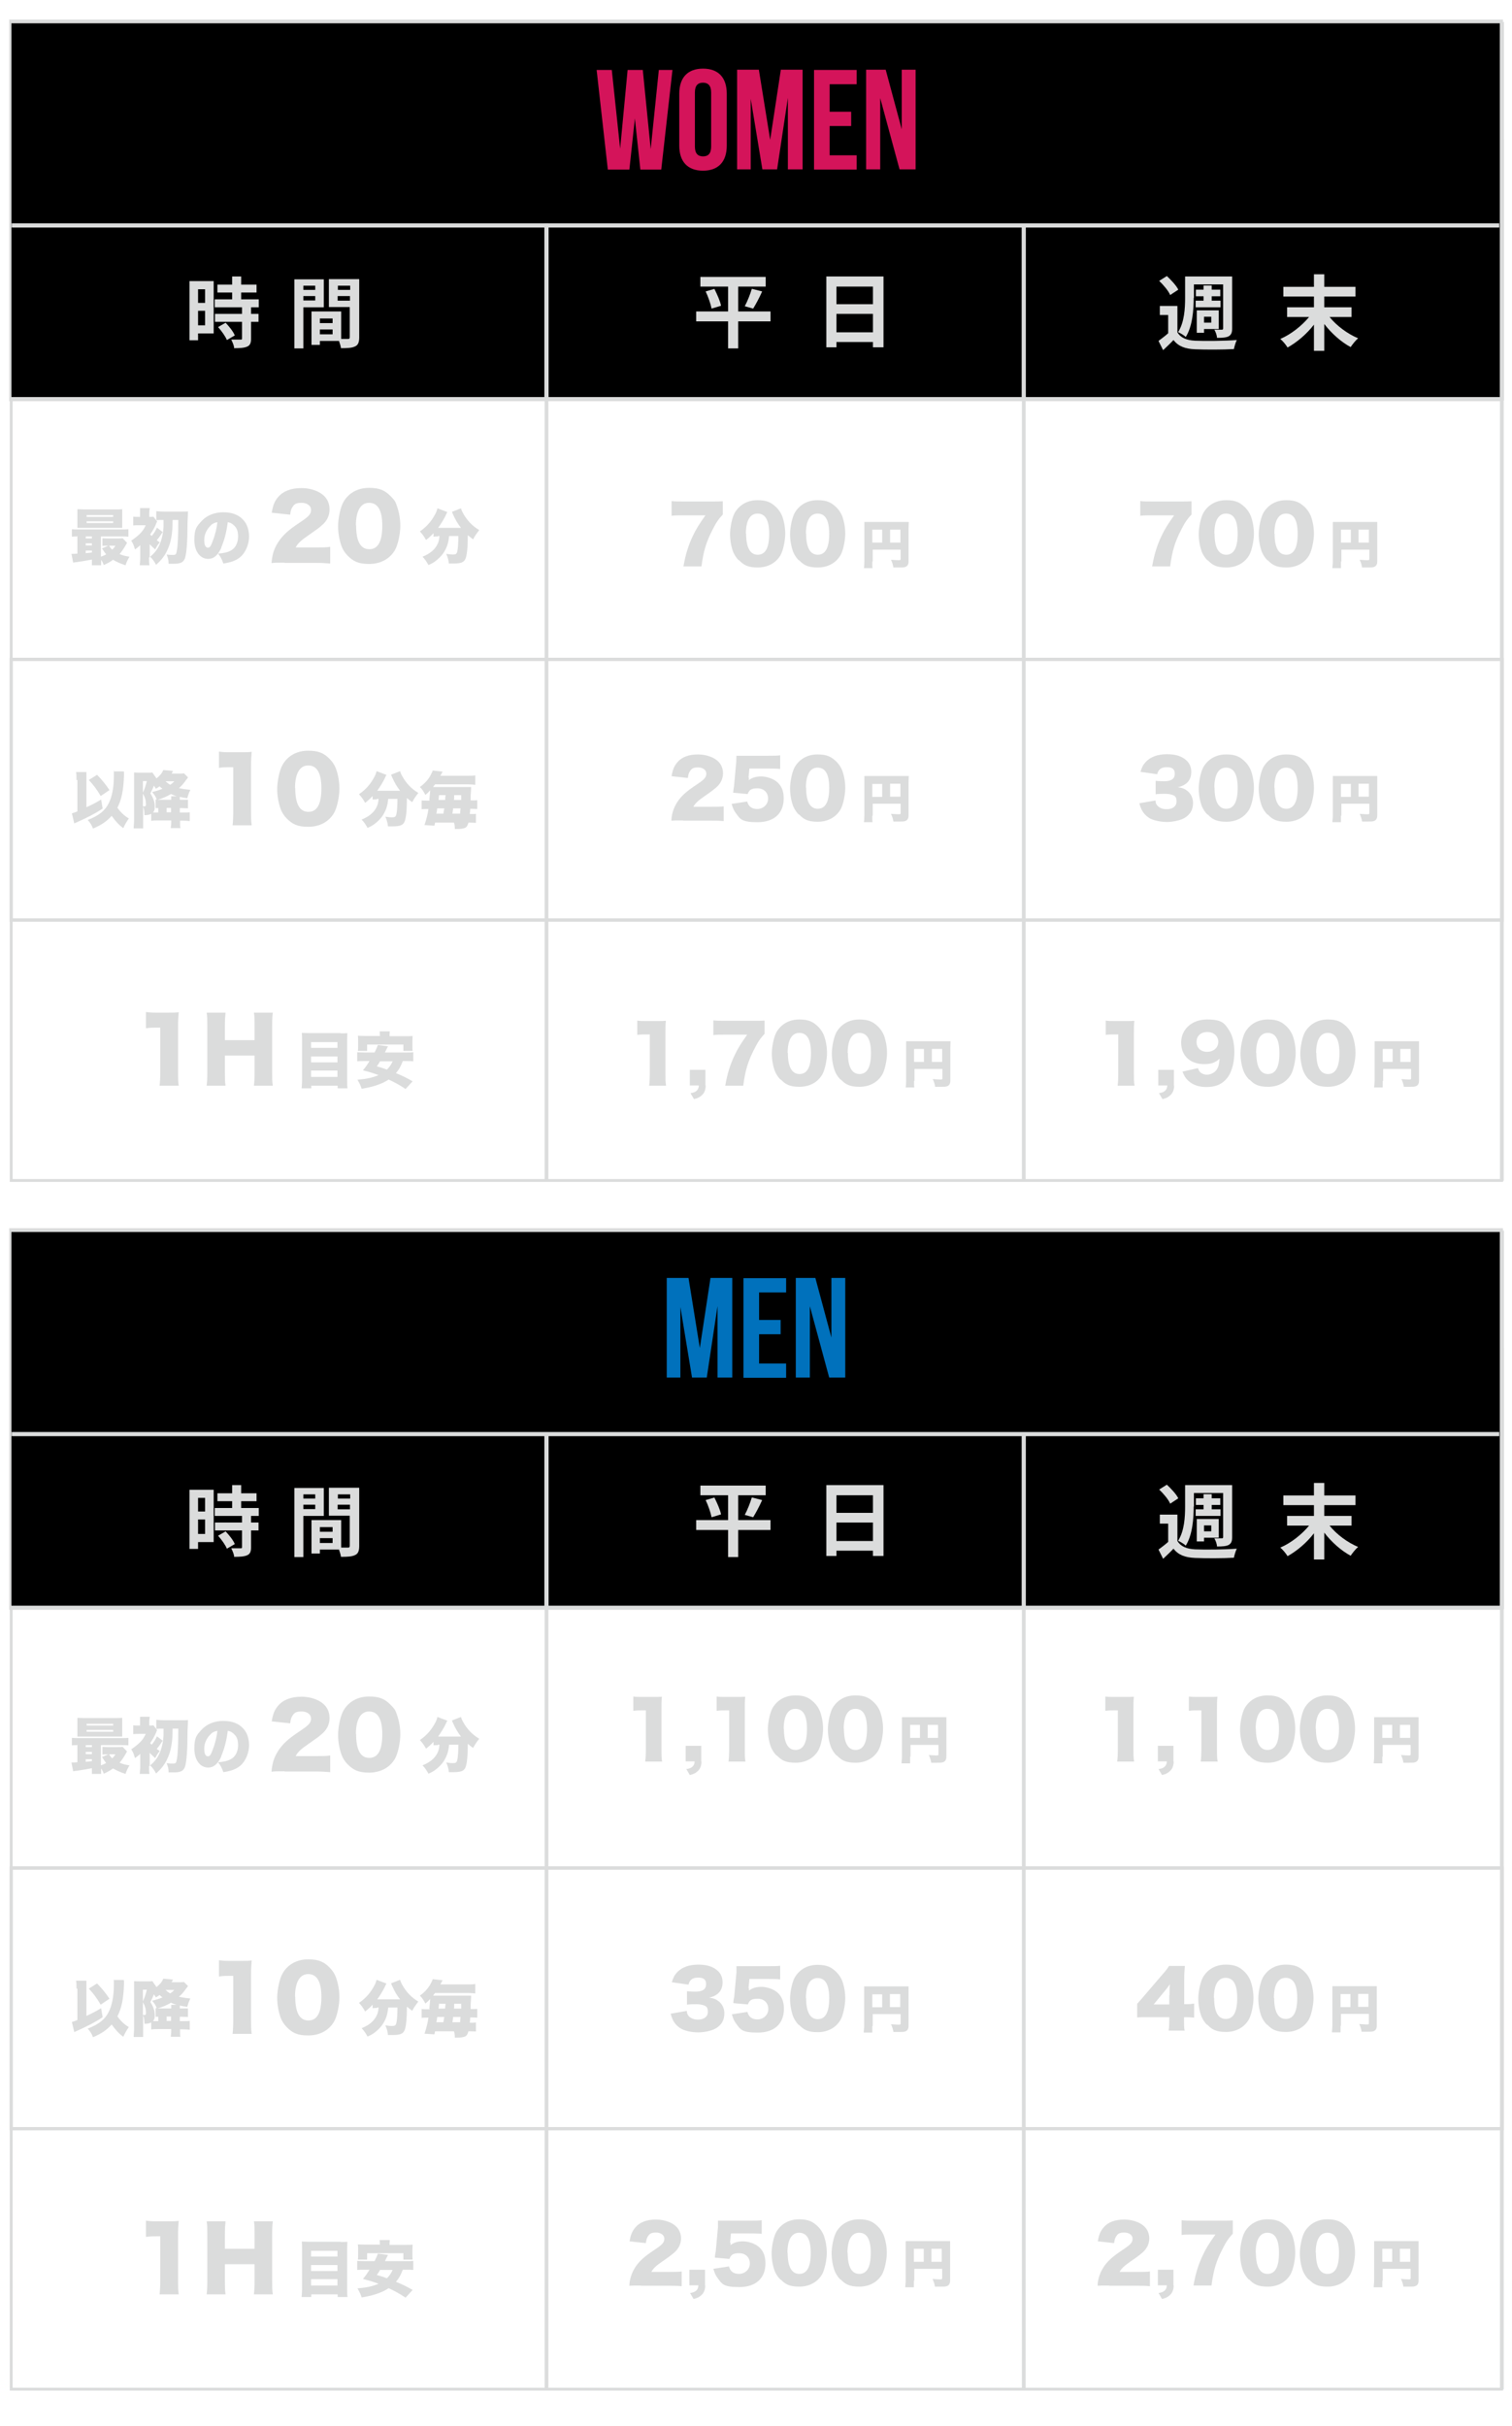 <?xml version="1.0" encoding="UTF-8"?> <svg xmlns="http://www.w3.org/2000/svg" id="_レイヤー_1" version="1.1" viewBox="0 0 687.8 1103"><defs><style> .st0 { fill: #d4145a; } .st1 { fill: #0071bc; } .st2 { fill: #dbdcdc; } .st3 { stroke-width: 1.9px; } .st3, .st4, .st5, .st6 { fill: none; stroke: #dbdcdc; stroke-miterlimit: 10; } .st4 { stroke-width: 1.3px; } .st5 { stroke-width: 1.5px; } .st6 { stroke-width: 1.7px; } </style></defs><g><path class="st2" d="M288,771.3c1.3.2,2.2.2,4.2.2h4.5c2.5,0,3,0,4.4-.1-.2,1.9-.2,3.4-.2,5.7v18.5c0,2.1,0,3.6.3,5.3h-7.7c.2-1.6.3-3.3.3-5.3v-18h-1.4c-1.4,0-2.8,0-4.3.2v-6.5h0Z"></path><path class="st2" d="M319.1,800.9c0,1.8-.6,3.4-1.8,4.4-1,.9-1.8,1.3-3.5,1.7l-1.6-2.7c1.4-.2,2.1-.5,2.8-1.1.6-.6.9-1.1,1-2.4h-4.1v-7.1h7.1v7.1h0Z"></path><path class="st2" d="M325.9,771.3c1.3.2,2.2.2,4.2.2h4.5c2.5,0,3,0,4.4-.1-.2,1.9-.2,3.4-.2,5.7v18.5c0,2.1,0,3.6.3,5.3h-7.7c.2-1.6.3-3.3.3-5.3v-18h-1.4c-1.4,0-2.8,0-4.3.2v-6.5h0Z"></path><path class="st2" d="M353.3,798.2c-1.2-1.2-2-2.5-2.6-3.9-.9-2.5-1.4-5.2-1.4-8.1s.9-7.6,2.2-9.8c2.2-3.6,5.8-5.6,10.3-5.6s6.4,1.2,8.6,3.3c1.2,1.2,2,2.5,2.6,3.9.9,2.5,1.4,5.2,1.4,8.1s-.9,7.6-2.2,9.8c-2.1,3.5-5.8,5.5-10.3,5.5s-6.4-1.1-8.5-3.3h0ZM356.6,786c0,6.3,1.8,9.6,5.3,9.6s5.2-3.2,5.2-9.5-1.8-9.2-5.3-9.2-5.3,3.4-5.3,9.1h0Z"></path><path class="st2" d="M380.6,798.2c-1.2-1.2-2-2.5-2.6-3.9-.9-2.5-1.4-5.2-1.4-8.1s.9-7.6,2.2-9.8c2.2-3.6,5.8-5.6,10.3-5.6s6.4,1.2,8.6,3.3c1.2,1.2,2,2.5,2.6,3.9.9,2.5,1.4,5.2,1.4,8.1s-.9,7.6-2.2,9.8c-2.1,3.5-5.8,5.5-10.3,5.5s-6.4-1.1-8.5-3.3h0ZM383.9,786c0,6.3,1.8,9.6,5.3,9.6s5.2-3.2,5.2-9.5-1.8-9.2-5.3-9.2-5.3,3.4-5.3,9.1h0Z"></path><path class="st2" d="M414,798.8c0,1.5,0,2.3,0,2.9h-3.9c0-.9.2-1.8.2-3.1v-17.9h20.2c0,.7,0,1.4,0,2.9v15.1c0,1.4-.6,2.2-1.6,2.5-.5.2-1.4.2-2.6.2h-2.7c-.2-1.3-.5-2.2-1.1-3.5,1.5.1,2.6.2,3.3.2s1.1,0,1.1-.5v-4.3h-12.7v5.4h-.2ZM418.5,784.2h-4.5v5.9h4.5v-5.9ZM426.7,790.1v-5.9h-4.7v5.9h4.7Z"></path></g><g><path class="st2" d="M312.4,914.4c.2,1.2.4,1.7,1,2.3,1,1,2.4,1.5,4.1,1.5,2.8,0,4.5-1.4,4.5-3.5s-.7-2.6-1.9-3c-.8-.3-1.9-.5-3.3-.5s-3,0-4.3.2v-6.1c1.2.1,2.4.2,3.7.2,3.4,0,5-1.1,5-3.4s-1.3-3-3.7-3-3.8,1-4.3,3.2l-7.6-1.1c.7-2.2,1.2-3.2,2.4-4.5,2.2-2.3,5.4-3.5,9.7-3.5s7,1.1,9,3c1.3,1.3,2,3,2,5,0,3.7-2,6.1-6.1,7,2.2.3,3.3.8,4.6,1.9,1.5,1.3,2.3,3.2,2.3,5.2s-.5,3.5-1.4,4.7c-.8,1.1-2,2-3.3,2.6-1.8.8-4.7,1.4-7.3,1.4s-6.4-.7-8.2-2c-1.6-1.1-2.9-2.6-3.6-4.6-.2-.5-.4-1-.6-1.9l7.5-1.3-.2.2Z"></path><path class="st2" d="M340.7,903.9c0,.2,0,.5,0,1.1,1.6-1.2,3.4-1.7,5.7-1.7s5.7,1,7.6,2.9c1.8,1.8,2.6,4.1,2.6,7.1,0,6.8-4.4,10.8-11.9,10.8s-7.9-1.5-10-4.3c-.8-1.1-1.2-2.1-1.8-4l7.1-1.1c.6,2.3,2.1,3.4,4.6,3.4s4.9-1.9,4.9-4.7-1.9-4.7-4.9-4.7-3.7.9-4.4,2.6l-6.6-.6c0-1.1.2-1.9.4-2.9l1-11c0-.7,0-1.6,0-2.9h14.1c3.1,0,4.4,0,5.8-.2v6.2c-1.9-.2-3.5-.2-5.8-.2h-8.2l-.4,4.2h.2Z"></path><path class="st2" d="M363.4,920.7c-1.2-1.2-2-2.5-2.6-3.9-.9-2.5-1.4-5.2-1.4-8.1s.9-7.6,2.2-9.8c2.2-3.6,5.8-5.6,10.3-5.6s6.4,1.2,8.6,3.3c1.2,1.2,2,2.5,2.6,3.9.9,2.5,1.4,5.2,1.4,8.1s-.9,7.6-2.2,9.8c-2.1,3.5-5.8,5.5-10.3,5.5s-6.4-1.1-8.5-3.3h0ZM366.7,908.4c0,6.3,1.8,9.6,5.3,9.6s5.2-3.2,5.2-9.5-1.8-9.2-5.3-9.2-5.3,3.4-5.3,9.1h0Z"></path><path class="st2" d="M396.8,921.2c0,1.5,0,2.3,0,2.9h-3.9c0-.9.2-1.8.2-3.1v-17.9h20.2c0,.7,0,1.4,0,2.9v15.1c0,1.4-.6,2.2-1.6,2.5-.5.2-1.4.2-2.6.2h-2.7c-.2-1.3-.5-2.2-1.1-3.5,1.5.1,2.6.2,3.3.2s1.1,0,1.1-.5v-4.3h-12.7v5.4h-.2ZM401.3,906.7h-4.5v5.9h4.5v-5.9ZM409.5,912.5v-5.9h-4.7v5.9h4.7Z"></path></g><g><path class="st2" d="M291.6,1039.1c-3.2,0-4,0-5.3.1,0-1.7.3-2.8.7-4.2.9-2.9,2.6-5.6,5.1-7.9,1.3-1.2,2.7-2.3,6.3-4.7,3-2,3.8-3,3.8-4.6s-1.5-2.8-3.8-2.8-2.9.6-3.7,1.8c-.5.8-.7,1.5-.9,3l-7.4-.8c.5-3.1,1.2-4.6,2.6-6.3,2-2.4,5.2-3.6,9.4-3.6s8.4,1.6,10.2,4.4c.8,1.2,1.2,2.6,1.2,4.1,0,2.6-1.1,4.8-3.2,6.6-1.2,1-1.5,1.3-5.1,3.8-3.1,2.1-4.4,3.4-5.2,4.9h8.2c2.6,0,4.3,0,5.6-.2v6.7c-2-.2-3.5-.2-6-.2h-12.5Z"></path><path class="st2" d="M320.8,1039.1c0,1.8-.6,3.4-1.8,4.4-1,.9-1.8,1.3-3.5,1.7l-1.6-2.7c1.4-.2,2.1-.5,2.8-1.1.6-.6.9-1.1,1-2.4h-4.1v-7.1h7.1v7.1h0Z"></path><path class="st2" d="M332.3,1019.6c0,.2,0,.5,0,1.1,1.6-1.2,3.4-1.7,5.7-1.7s5.7,1,7.6,2.9c1.8,1.8,2.6,4.1,2.6,7.1,0,6.8-4.4,10.8-11.9,10.8s-7.9-1.5-10-4.3c-.8-1.1-1.2-2.1-1.8-4l7.1-1.1c.6,2.3,2.1,3.4,4.6,3.4s4.9-1.9,4.9-4.7-1.9-4.7-4.9-4.7-3.7.9-4.4,2.6l-6.6-.6c0-1.1.2-1.9.4-2.9l1-11c0-.7,0-1.6,0-2.9h14.1c3.1,0,4.4,0,5.8-.2v6.2c-1.9-.2-3.5-.2-5.8-.2h-8.2l-.4,4.2h.2Z"></path><path class="st2" d="M355,1036.4c-1.2-1.2-2-2.5-2.6-3.9-.9-2.5-1.4-5.2-1.4-8.1s.9-7.6,2.2-9.8c2.2-3.6,5.8-5.6,10.3-5.6s6.4,1.2,8.6,3.3c1.2,1.2,2,2.5,2.6,3.9.9,2.5,1.4,5.2,1.4,8.1s-.9,7.6-2.2,9.8c-2.1,3.5-5.8,5.5-10.3,5.5s-6.4-1.1-8.5-3.3h0ZM358.3,1024.2c0,6.3,1.8,9.6,5.3,9.6s5.2-3.2,5.2-9.5-1.8-9.2-5.3-9.2-5.3,3.4-5.3,9.1h0Z"></path><path class="st2" d="M382.3,1036.4c-1.2-1.2-2-2.5-2.6-3.9-.9-2.5-1.4-5.2-1.4-8.1s.9-7.6,2.2-9.8c2.2-3.6,5.8-5.6,10.3-5.6s6.4,1.2,8.6,3.3c1.2,1.2,2,2.5,2.6,3.9.9,2.5,1.4,5.2,1.4,8.1s-.9,7.6-2.2,9.8c-2.1,3.5-5.8,5.5-10.3,5.5s-6.4-1.1-8.5-3.3h0ZM385.6,1024.2c0,6.3,1.8,9.6,5.3,9.6s5.2-3.2,5.2-9.5-1.8-9.2-5.3-9.2-5.3,3.4-5.3,9.1h0Z"></path><path class="st2" d="M415.7,1037c0,1.5,0,2.3,0,2.9h-3.9c0-.9.2-1.8.2-3.1v-17.9h20.2c0,.7,0,1.4,0,2.9v15.1c0,1.4-.6,2.2-1.6,2.5-.5.2-1.4.2-2.6.2h-2.7c-.2-1.3-.5-2.2-1.1-3.5,1.5.1,2.6.2,3.3.2s1.1,0,1.1-.5v-4.3h-12.7v5.4h-.2ZM420.2,1022.4h-4.5v5.9h4.5v-5.9ZM428.4,1028.3v-5.9h-4.7v5.9h4.7Z"></path></g><g><path class="st2" d="M502.7,771.3c1.3.2,2.2.2,4.2.2h4.5c2.5,0,3,0,4.4-.1-.2,1.9-.2,3.4-.2,5.7v18.5c0,2.1,0,3.6.3,5.3h-7.7c.2-1.6.3-3.3.3-5.3v-18h-1.4c-1.4,0-2.8,0-4.3.2v-6.5h0Z"></path><path class="st2" d="M533.9,800.9c0,1.8-.6,3.4-1.8,4.4-1,.9-1.8,1.3-3.5,1.7l-1.6-2.7c1.4-.2,2.1-.5,2.8-1.1.6-.6.9-1.1,1-2.4h-4.1v-7.1h7.1v7.1h0Z"></path><path class="st2" d="M540.7,771.3c1.3.2,2.2.2,4.2.2h4.5c2.5,0,3,0,4.4-.1-.2,1.9-.2,3.4-.2,5.7v18.5c0,2.1,0,3.6.3,5.3h-7.7c.2-1.6.3-3.3.3-5.3v-18h-1.4c-1.4,0-2.8,0-4.3.2v-6.5h0Z"></path><path class="st2" d="M568.1,798.2c-1.2-1.2-2-2.5-2.6-3.9-.9-2.5-1.4-5.2-1.4-8.1s.9-7.6,2.2-9.8c2.2-3.6,5.8-5.6,10.3-5.6s6.4,1.2,8.6,3.3c1.2,1.2,2,2.5,2.6,3.9.9,2.5,1.4,5.2,1.4,8.1s-.9,7.6-2.2,9.8c-2.1,3.5-5.8,5.5-10.3,5.5s-6.4-1.1-8.5-3.3h0ZM571.3,786c0,6.3,1.8,9.6,5.3,9.6s5.2-3.2,5.2-9.5-1.8-9.2-5.3-9.2-5.3,3.4-5.3,9.1h0Z"></path><path class="st2" d="M595.3,798.2c-1.2-1.2-2-2.5-2.6-3.9-.9-2.5-1.4-5.2-1.4-8.1s.9-7.6,2.2-9.8c2.2-3.6,5.8-5.6,10.3-5.6s6.4,1.2,8.6,3.3c1.2,1.2,2,2.5,2.6,3.9.9,2.5,1.4,5.2,1.4,8.1s-.9,7.6-2.2,9.8c-2.1,3.5-5.8,5.5-10.3,5.5s-6.4-1.1-8.5-3.3h0ZM598.6,786c0,6.3,1.8,9.6,5.3,9.6s5.2-3.2,5.2-9.5-1.8-9.2-5.3-9.2-5.3,3.4-5.3,9.1h.1Z"></path><path class="st2" d="M628.8,798.8c0,1.5,0,2.3,0,2.9h-3.9c0-.9.2-1.8.2-3.1v-17.9h20.2c0,.7,0,1.4,0,2.9v15.1c0,1.4-.6,2.2-1.6,2.5-.5.2-1.4.2-2.6.2h-2.7c-.2-1.3-.5-2.2-1.1-3.5,1.5.1,2.6.2,3.3.2s1.1,0,1.1-.5v-4.3h-12.7v5.4h-.2ZM633.3,784.2h-4.5v5.9h4.5v-5.9ZM641.5,790.1v-5.9h-4.7v5.9h4.7Z"></path></g><g><path class="st2" d="M517.4,910.9c1.1-1.2,2.2-2.5,3.4-3.9l7.7-9c1.7-1.9,2.4-2.8,3.3-4.2h7.2c-.2,2.1-.3,3.5-.3,5.9v11.5h1c1.1,0,2.3-.1,3.5-.3v6.4c-1.1-.1-2.4-.2-3.5-.2h-1.1v1.8c0,2,0,3,.3,4.3h-7.3c.2-1.2.3-2.7.3-4.4v-1.7h-10c-2.3,0-3.3,0-4.6.1v-6.3h0ZM532,907.2c0-1.6,0-3.5.2-5.1-.7,1-1.2,1.7-2.2,2.9l-5.2,6.3h7.1v-4.1h.1Z"></path><path class="st2" d="M549.1,920.6c-1.2-1.2-2-2.5-2.6-3.9-.9-2.5-1.4-5.2-1.4-8.1s.9-7.6,2.2-9.8c2.2-3.6,5.8-5.6,10.3-5.6s6.4,1.2,8.6,3.3c1.2,1.2,2,2.5,2.6,3.9.9,2.5,1.4,5.2,1.4,8.1s-.9,7.6-2.2,9.8c-2.1,3.5-5.8,5.5-10.3,5.5s-6.4-1.1-8.5-3.3h0ZM552.3,908.3c0,6.3,1.8,9.6,5.3,9.6s5.2-3.2,5.2-9.5-1.8-9.2-5.3-9.2-5.3,3.4-5.3,9.1h0Z"></path><path class="st2" d="M576.4,920.6c-1.2-1.2-2-2.5-2.6-3.9-.9-2.5-1.4-5.2-1.4-8.1s.9-7.6,2.2-9.8c2.2-3.6,5.8-5.6,10.3-5.6s6.4,1.2,8.6,3.3c1.2,1.2,2,2.5,2.6,3.9.9,2.5,1.4,5.2,1.4,8.1s-.9,7.6-2.2,9.8c-2.1,3.5-5.8,5.5-10.3,5.5s-6.4-1.1-8.5-3.3h-.1ZM579.6,908.3c0,6.3,1.8,9.6,5.3,9.6s5.2-3.2,5.2-9.5-1.8-9.2-5.3-9.2-5.3,3.4-5.3,9.1h0Z"></path><path class="st2" d="M609.8,921.1c0,1.5,0,2.3,0,2.9h-3.9c0-.9.2-1.8.2-3.1v-17.9h20.2c0,.7,0,1.4,0,2.9v15.1c0,1.4-.6,2.2-1.6,2.5-.5.2-1.4.2-2.6.2h-2.7c-.2-1.3-.5-2.2-1.1-3.5,1.5.1,2.6.2,3.3.2s1.1,0,1.1-.5v-4.3h-12.7v5.4h-.2ZM614.3,906.6h-4.5v5.9h4.5v-5.9ZM622.5,912.4v-5.9h-4.7v5.9h4.7Z"></path></g><g><path class="st2" d="M504.6,1039.1c-3.2,0-4,0-5.3.1,0-1.7.3-2.8.7-4.2.9-2.9,2.6-5.6,5.1-7.9,1.3-1.2,2.7-2.3,6.3-4.7,3-2,3.8-3,3.8-4.6s-1.5-2.8-3.8-2.8-2.9.6-3.7,1.8c-.5.8-.7,1.5-.9,3l-7.4-.8c.5-3.1,1.2-4.6,2.6-6.3,2-2.4,5.2-3.6,9.4-3.6s8.4,1.6,10.2,4.4c.8,1.2,1.2,2.6,1.2,4.1,0,2.6-1.1,4.8-3.2,6.6-1.2,1-1.5,1.3-5.1,3.8-3.1,2.1-4.4,3.4-5.2,4.9h8.2c2.6,0,4.3,0,5.6-.2v6.7c-2-.2-3.5-.2-6-.2h-12.5Z"></path><path class="st2" d="M533.9,1039.1c0,1.8-.6,3.4-1.8,4.4-1,.9-1.8,1.3-3.5,1.7l-1.6-2.7c1.4-.2,2.1-.5,2.8-1.1.6-.6.9-1.1,1-2.4h-4.1v-7.1h7.1v7.1h0Z"></path><path class="st2" d="M560.9,1015.4c-2.1,2.3-3.1,3.7-4.8,7.1-2.8,5.4-4.1,9.6-5,16.6h-8.2c1-5.6,2.2-9.4,4.2-13.7,1.5-3.2,2.9-5.4,5.8-9.5h-10.1c-2.5,0-3.8,0-5.3.2v-6.7c1.4.2,3.3.2,5.7.2h11.9c3.2,0,4.2,0,5.7-.1v5.9h0Z"></path><path class="st2" d="M568.1,1036.4c-1.2-1.2-2-2.5-2.6-3.9-.9-2.5-1.4-5.2-1.4-8.1s.9-7.6,2.2-9.8c2.2-3.6,5.8-5.6,10.3-5.6s6.4,1.2,8.6,3.3c1.2,1.2,2,2.5,2.6,3.9.9,2.5,1.4,5.2,1.4,8.1s-.9,7.6-2.2,9.8c-2.1,3.5-5.8,5.5-10.3,5.5s-6.4-1.1-8.5-3.3h0ZM571.3,1024.2c0,6.3,1.8,9.6,5.3,9.6s5.2-3.2,5.2-9.5-1.8-9.2-5.3-9.2-5.3,3.4-5.3,9.1h0Z"></path><path class="st2" d="M595.3,1036.4c-1.2-1.2-2-2.5-2.6-3.9-.9-2.5-1.4-5.2-1.4-8.1s.9-7.6,2.2-9.8c2.2-3.6,5.8-5.6,10.3-5.6s6.4,1.2,8.6,3.3c1.2,1.2,2,2.5,2.6,3.9.9,2.5,1.4,5.2,1.4,8.1s-.9,7.6-2.2,9.8c-2.1,3.5-5.8,5.5-10.3,5.5s-6.4-1.1-8.5-3.3h0ZM598.6,1024.2c0,6.3,1.8,9.6,5.3,9.6s5.2-3.2,5.2-9.5-1.8-9.2-5.3-9.2-5.3,3.4-5.3,9.1h.1Z"></path><path class="st2" d="M628.8,1037c0,1.5,0,2.3,0,2.9h-3.9c0-.9.2-1.8.2-3.1v-17.9h20.2c0,.7,0,1.4,0,2.9v15.1c0,1.4-.6,2.2-1.6,2.5-.5.2-1.4.2-2.6.2h-2.7c-.2-1.3-.5-2.2-1.1-3.5,1.5.1,2.6.2,3.3.2s1.1,0,1.1-.5v-4.3h-12.7v5.4h-.2ZM633.3,1022.4h-4.5v5.9h4.5v-5.9ZM641.5,1028.3v-5.9h-4.7v5.9h4.7Z"></path></g><g><g><rect x="4.7" y="9.8" width="678.4" height="171.8"></rect><path class="st2" d="M682.6,10.6v170H5.2V10.6h677.3M683.6,8.9H4.2v173.5h679.5V8.9h0Z"></path></g><rect class="st4" x="5.1" y="181.2" width="678" height="118.5"></rect><rect class="st5" x="5.1" y="299.8" width="678.2" height="118.5"></rect><rect class="st4" x="5.1" y="418.2" width="678" height="118.5"></rect><line class="st6" x1="248.6" y1="101.7" x2="248.6" y2="536.9"></line><line class="st6" x1="683.2" y1="63.4" x2="683.2" y2="536.8"></line><line class="st3" x1="683.2" y1="10" x2="683.2" y2="182.1"></line><line class="st6" x1="465.7" y1="180.9" x2="465.7" y2="536.8"></line><line class="st3" x1="465.7" y1="102.6" x2="465.7" y2="182.1"></line><line class="st3" x1="248.6" y1="102.3" x2="248.6" y2="182.2"></line><line class="st3" x1="5.3" y1="102.5" x2="682" y2="102.5"></line><g><path class="st2" d="M97.2,151.6h-7.1v3.1h-3.9v-26.9h11v23.9h0ZM90.1,131.5v6.2h3.2v-6.2h-3.2ZM93.3,147.9v-6.6h-3.2v6.6h3.2ZM114.2,139.7v3h3.4v3.6h-3.4v7.6c0,2-.4,3.1-1.8,3.7s-3.3.7-5.9.7c0-1.2-.8-2.8-1.3-3.9h4.2c.6,0,.7,0,.7-.6v-7.5h-12.3v-3.6h12.3v-3h-12.4v-3.6h7.9v-3.1h-6.7v-3.6h6.7v-3.7h4.1v3.7h7v3.6h-7v3.1h8v3.6h-3.6.1ZM102.6,146.7c1.6,1.7,3.5,4,4.2,5.8l-3.6,2.1c-.6-1.6-2.4-4.1-4-5.9l3.3-1.9h0Z"></path><path class="st2" d="M138,139.6v18.8h-4.1v-31.4h13.4v12.7h-9.3,0ZM138,129.9v1.9h5.4v-1.9h-5.4ZM143.4,136.6v-2h-5.4v2h5.4ZM163.4,153.4c0,2.2-.5,3.5-1.9,4.1-1.4.7-3.4.8-6.4.8-.1-.9-.5-2.2-.9-3.3h-8.7v1.8h-3.8v-15.2h13.5v12.5h3.1c.6,0,.8-.2.8-.8v-13.7h-9.5v-12.7h13.8v26.5h0ZM145.5,144.8v2.1h5.8v-2.1h-5.8ZM151.3,152v-2.2h-5.8v2.2h5.8ZM153.7,129.9v1.9h5.6v-1.9h-5.6ZM159.2,136.7v-2.1h-5.6v2.1h5.6Z"></path></g><g><path class="st2" d="M350.5,146.1h-14.7v12.3h-4.6v-12.3h-14.5v-4.5h14.5v-11.3h-12.6v-4.4h29.7v4.4h-12.5v11.3h14.7v4.5ZM325,131.4c1.2,2.4,2.6,5.5,3,7.6l-4.3,1.3c-.4-2-1.5-5.3-2.7-7.8l4.1-1.2h-.1ZM338.8,139.2c1.2-2.2,2.5-5.5,3.2-7.9l4.7,1.2c-1.3,2.9-2.9,5.9-4.1,7.8l-3.9-1.1h0Z"></path><path class="st2" d="M401.9,125.8v32.1h-4.8v-2.4h-16.6v2.4h-4.6v-32.2h26ZM380.5,130.3v8h16.6v-8h-16.6ZM397.1,151.1v-8.4h-16.6v8.4h16.6Z"></path></g><g><path class="st2" d="M535.6,151.1c1.5,2.5,4.2,3.6,8,3.8,4.6.2,13.7.1,19-.3-.5,1-1.1,3-1.3,4.1-4.7.3-13,.3-17.7.1-4.5-.2-7.5-1.3-9.8-4.2-1.4,1.5-2.9,2.9-4.7,4.6l-2.1-4.2c1.3-1,3-2.2,4.4-3.5v-8.3h-3.8v-4.1h8v11.9h0ZM532.3,134.1c-.8-1.9-3.1-4.6-5-6.4l3.5-2.2c1.9,1.8,4.3,4.3,5.2,6.2l-3.8,2.5h0ZM543,135.4c0,5.3-.5,12.9-3.6,17.8-.7-.7-2.5-1.8-3.5-2.2,2.9-4.5,3.2-10.9,3.2-15.6v-9.7h21.4v23.6c0,1.9-.4,2.9-1.6,3.6-1.2.6-2.9.7-5.3.7,0-1.1-.6-2.7-1.2-3.7h3.4c.5,0,.6-.2.6-.7v-19.9h-13.3v6.1h-.1ZM547.5,136.7v-2h-3.5v-3h3.5v-1.9h3.7v1.9h3.9v3h-3.9v2h4v3h-11.3v-3h3.7-.1ZM547.7,151.3h-3.3v-10.2h10v8.5h-6.7v1.7ZM547.7,144v2.7h3.3v-2.7h-3.3Z"></path><path class="st2" d="M604.8,144.1c3.2,4,8.2,7.7,13,9.7-1.1.9-2.6,2.8-3.4,4-4.3-2.3-8.7-6.2-12-10.5v12.2h-4.7v-11.9c-3.3,4.3-7.7,8-12,10.4-.7-1.2-2.2-3-3.3-3.9,4.9-2.1,9.8-6,13.1-10h-10v-4.4h12.2v-4.9h-13.9v-4.4h13.9v-5.7h4.7v5.7h14.2v4.4h-14.2v4.9h12.4v4.4h-10Z"></path></g><g><path class="st2" d="M328.9,233.8c-2.1,2.3-3.1,3.7-4.8,7.1-2.8,5.4-4.1,9.6-5,16.6h-8.2c1-5.6,2.2-9.4,4.2-13.7,1.5-3.2,2.9-5.4,5.8-9.5h-10.1c-2.5,0-3.8,0-5.3.2v-6.7c1.4.2,3.3.2,5.7.2h11.9c3.2,0,4.2,0,5.7-.1v5.9h0Z"></path><path class="st2" d="M336.1,254.8c-1.2-1.2-2-2.5-2.6-3.9-.9-2.5-1.4-5.2-1.4-8.1s.9-7.6,2.2-9.8c2.2-3.6,5.8-5.6,10.3-5.6s6.4,1.2,8.6,3.3c1.2,1.2,2,2.5,2.6,3.9.9,2.5,1.4,5.2,1.4,8.1s-.9,7.6-2.2,9.8c-2.1,3.5-5.8,5.5-10.3,5.5s-6.4-1.1-8.5-3.3h-.1ZM339.4,242.6c0,6.3,1.8,9.6,5.3,9.6s5.2-3.2,5.2-9.5-1.8-9.2-5.3-9.2-5.3,3.4-5.3,9.1h0Z"></path><path class="st2" d="M363.4,254.8c-1.2-1.2-2-2.5-2.6-3.9-.9-2.5-1.4-5.2-1.4-8.1s.9-7.6,2.2-9.8c2.2-3.6,5.8-5.6,10.3-5.6s6.4,1.2,8.6,3.3c1.2,1.2,2,2.5,2.6,3.9.9,2.5,1.4,5.2,1.4,8.1s-.9,7.6-2.2,9.8c-2.1,3.5-5.8,5.5-10.3,5.5s-6.4-1.1-8.5-3.3h-.1ZM366.7,242.6c0,6.3,1.8,9.6,5.3,9.6s5.2-3.2,5.2-9.5-1.8-9.2-5.3-9.2-5.3,3.4-5.3,9.1h0Z"></path><path class="st2" d="M396.8,255.4c0,1.5,0,2.3.1,2.9h-3.9c.1-.9.2-1.8.2-3.1v-17.9h20.2c0,.7-.1,1.4-.1,2.9v15.1c0,1.4-.6,2.2-1.6,2.5-.5.2-1.4.2-2.6.2h-2.7c-.2-1.3-.5-2.2-1.1-3.5,1.5.1,2.6.2,3.3.2s1.1,0,1.1-.5v-4.3h-12.7v5.4h-.2ZM401.3,240.8h-4.5v5.9h4.5v-5.9ZM409.6,246.7v-5.9h-4.7v5.9h4.7Z"></path></g><g><path class="st2" d="M35.1,243.9c-1.1,0-1.7,0-2.4.1v-3.4c.8.1,1.6.1,3.2.1h19.3c1.6,0,2.3,0,3.2-.1v3.4c-.9-.1-1.6-.1-3.2-.1h-9.3v9.2c1.1-.4,1.6-.6,2.4-1.1-.7-.8-1.1-1.4-1.9-2.7l2.9-1.2h-.5c-1,0-1.6,0-2.2.1v-3.5c.7,0,1.2.1,2.3.1h4.8c.9,0,1.6,0,2.1-.1l2,2.1c-.1.2-.4.6-.7,1.2-.8,1.4-1.7,2.7-2.7,3.9,1.4.6,2.4.9,4.5,1.2-.8,1.4-1.3,2.3-1.8,3.9-2.7-.9-4.1-1.6-5.7-2.5-1.3,1-2.3,1.5-4.2,2.4-.4-1.1-.6-1.5-1.2-2.4,0,1.1,0,1.8,0,2.5h-4.2c0-.6,0-1.2,0-2.6-2.3.4-3,.6-7.3,1.2-.4,0-.7.1-1.2.2l-.8-4h.6c.3,0,.8,0,2.1-.1v-7.9h-.3ZM55.6,237.5c0,1.2,0,1.9,0,2.5h-20.4c0-.7,0-1.4,0-2.6v-3.3c0-1.2,0-1.9,0-2.6.9,0,1.6.1,2.9.1h14.6c1.3,0,2,0,2.9-.1,0,.7,0,1.3,0,2.6v3.3h0ZM39,244.8h2.8v-.9h-2.8v.9ZM39,248h2.8v-1h-2.8v1ZM39,251.5c.5,0,1.5-.2,2.8-.3v-.9h-2.8v1.2ZM39.4,235h12.1v-.8h-12.1v.8ZM39.4,237.8h12.1v-.8h-12.1v.8ZM49.6,248.1c.6.9.8,1.2,1.4,1.8.7-.6,1-1,1.5-1.8h-2.9Z"></path><path class="st2" d="M67.8,253.4c0,1.4,0,2.6.2,3.6h-4.4c0-1,.2-2.3.2-3.6v-5.5c-.9.8-1.4,1.2-2.4,1.9-.5-1.8-.9-2.8-1.7-4,1.5-1,2.5-1.8,3.6-2.8,1.4-1.3,2.1-2.3,3-4.2h-3.2c-.9,0-1.7,0-2.5.1v-4c.7.1,1.5.1,2.5.1h.6v-1.6c0-1.1,0-1.8,0-2.4h4.4c0,.6-.2,1.1-.2,2.3v1.7c1.1,0,1.5,0,1.9-.1l1.7,2.2c-.2.3-.3.5-.6,1.3-.7,1.7-1.5,3-2.6,4.6.3.3.4.4.7.7,1.1-1.3,1.7-2.3,2.4-3.8l2.6,2c-1.2,1.8-1.7,2.6-2.7,3.7.6.4.7.6,1.4,1-.9,1-1.4,1.8-2.1,3.2-.9-.8-1.7-1.5-2.5-2.4v6h-.2ZM78.5,236.5v.7c0,5-.7,9.2-2.1,12.3-1.2,2.8-2.7,4.9-5.4,7.3-.9-1.7-1.5-2.5-2.7-3.7,1.9-1.5,3.2-3.2,4.2-5.3,1.1-2.5,1.7-5.1,1.9-8.4v-3c-1.4,0-2.4,0-3.3.1v-4.1c1,.1,2.2.2,3.5.2h8.3c1.1,0,2.1,0,2.6-.1,0,1,0,1.2-.2,5.3,0,8.1-.4,13.5-1.1,15.8-.4,1.2-1.1,2-2.1,2.3-.7.3-1.6.4-3.2.4h-2.2c0-1.8-.3-2.7-.9-4.2,1.3.2,2.2.2,2.9.2,1.2,0,1.5-.3,1.7-1.7.5-2.4.7-6.8.7-14.2h-2.6Z"></path><path class="st2" d="M100.7,249c-1.6,3.5-3.5,5.1-6,5.1-3.7,0-6.3-3.5-6.3-8.6s1.1-6.2,3.2-8.5c2.4-2.7,6-4.1,10-4.1s7,1.2,9,3.4c1.8,1.9,2.7,4.6,2.7,7.7s-1.4,6.9-3.7,9c-1.9,1.7-4.1,2.6-8,3.2-.7-2-1.2-3-2.4-4.5,2.6-.2,4.3-.6,5.8-1.4,2.1-1.1,3.3-3.5,3.3-6.4s-.8-4.2-2.4-5.5c-.7-.6-1.3-.8-2.3-1-.6,4.8-1.6,8.3-3,11.6h.1ZM95.9,238.9c-1.8,1.6-3,4.1-3,6.6s.7,3.5,1.7,3.5,1.4-1,2.2-3.1c1-2.5,1.8-5.7,2.1-8.5-1.2.2-2.1.6-3,1.4h0Z"></path><path class="st2" d="M129.5,255.8c-3.6,0-4.5,0-6,.2.2-2,.4-3.2.8-4.7,1-3.3,3-6.4,5.8-9,1.5-1.4,3-2.6,7.1-5.3,3.4-2.3,4.3-3.4,4.3-5.2s-1.7-3.2-4.3-3.2-3.3.6-4.2,2c-.6.9-.8,1.7-1,3.4l-8.4-.9c.6-3.5,1.3-5.2,2.9-7.1,2.3-2.7,5.9-4.1,10.6-4.1s9.5,1.8,11.5,5c.9,1.4,1.3,3,1.3,4.7,0,2.9-1.2,5.4-3.7,7.4-1.3,1.2-1.7,1.4-5.8,4.3-3.5,2.4-5,3.8-5.9,5.6h9.3c3,0,4.8,0,6.4-.3v7.6c-2.3-.2-4-.3-6.8-.3h-14,0Z"></path><path class="st2" d="M158.3,252.8c-1.3-1.3-2.3-2.8-2.9-4.4-1-2.8-1.6-5.9-1.6-9.2s1-8.6,2.5-11.1c2.4-4.1,6.6-6.3,11.6-6.3s7.3,1.3,9.7,3.7,2.3,2.8,2.9,4.4c1,2.8,1.6,5.9,1.6,9.2s-1,8.6-2.5,11.1c-2.4,4-6.6,6.2-11.7,6.2s-7.2-1.3-9.7-3.7h0ZM162,238.9c0,7.2,2,10.8,6,10.8s5.9-3.6,5.9-10.7-2.1-10.4-6-10.4-6,3.8-6,10.3h.1Z"></path><path class="st2" d="M199.1,243.9c-.7,0-1.2,0-1.9.1v-1.6c-1.3,1.4-2,2-3.4,3.1-.9-1.6-1.6-2.6-2.8-3.9,3.2-2.2,5.3-4.7,7-7.9.6-1.1.8-1.8,1-2.6l4.5,1.7c-.3.5-.4.7-.7,1.4-.8,1.7-2.2,4-3.5,5.8h10.4c-1.5-1.9-2.6-3.8-3.6-6.1-.2-.4-.4-.8-.5-1.2l4.1-1.6c.2.7.4,1.3,1.1,2.5,1.7,3,4,5.5,7.2,7.4-1.3,1.7-1.7,2.2-2.8,4.2-1.2-.9-1.7-1.3-2.4-1.9,0,5.6-.4,9.3-1.1,10.8-.7,1.6-2.1,2.1-5.5,2.1s-.3,0-2,0c-.2-1.6-.4-2.5-1.2-4.4,1.2.2,2.3.3,2.9.3,1.4,0,1.8-.2,2.1-1.4.3-1.1.5-3.8.5-7h-4.2c-.3,3-.9,4.9-2.2,7.1-1.1,1.8-2.6,3.3-4.4,4.6-.9.6-1.4.9-2.8,1.5-.9-1.6-1.4-2.4-2.7-3.8,3.2-1.3,5.2-2.9,6.5-5.1.8-1.4,1.1-2.5,1.2-4.3h-.7v.2Z"></path></g><g><path class="st2" d="M34.8,354.7c0-1.8,0-2.7-.2-3.7h4.7c0,.8,0,1.6,0,2.9v13.1c2.5-1.1,4.4-2.1,6.7-3.5l.7,4.1c-3.6,2.4-6.6,3.9-12.1,6.4-.2,0-.5.2-.8.4l-1.1-4.6c.8-.2,1.2-.4,2.5-.9v-14.3h-.3ZM56.4,350.9v1.7c-.2,6.6-1.1,11-3,14.6,1.3,1.9,3,3.6,5.2,4.9-1.1,1.6-1.8,2.8-2.5,4.4-2-1.4-3.7-3.3-5.3-5.6-2.2,2.5-4.7,4.2-8.5,5.8-.6-1.6-1.2-2.6-2.4-3.9,5.1-2,7.9-4.2,9.6-7.7,1.5-3,2.3-7.2,2.3-12.3s0-1.3-.2-2.1h4.7v.2ZM44.2,352.3c2.4,2.5,3.6,4,5.6,6.9l-4,2.7c-1.9-3.2-3.2-4.9-5.4-7.3l3.7-2.3h.1Z"></path><path class="st2" d="M85.4,353.6c-.1.2-.3.5-.6.8-1.1,1.6-2.2,2.9-3.4,3.9,1.7.4,3.3.6,5.2.8-.7,1.4-1,2.3-1.4,3.8-1.5-.2-2.1-.3-3.4-.6v1.3h3.7v3.9c-.7,0-1.2-.1-2.7-.1h-1v2h1.8c1.3,0,1.9,0,2.7-.1v4c-.9-.1-1.8-.2-3.2-.2h-1.2v.9c0,1.1,0,1.8.2,2.5h-4.4c0-.8.2-1.4.2-2.6v-.9h-5.7c-1.5,0-2.5,0-3.4.2v-3.2c-.7.4-1.7.6-3.1.6,0-1.9-.2-3-.6-3.8v6.1c0,1.6,0,2.8,0,3.7h-4.3c0-1.2.2-2.4.2-3.8v-18.5c0-1.1,0-1.9,0-3.1.5,0,1.1.1,2.1.1h4.2c1,0,1.5,0,2-.1l1.9,2.7c1.6-1.3,2.5-2.4,3.1-3.8l4.4.4c0,.1-.2.3-.3.5,0,.3-.3.6-.4.7h3.6c1,0,1.5,0,2.1-.1l1.9,1.9h-.2ZM65,360.4c.8-1.7,1.3-3.3,1.8-5.3h-1.8v5.3ZM65,366.6h.7c.6,0,.7-.3.7-1,0-1.6-.4-3.1-1.4-4.8v5.7h0ZM70.6,363.5h.7c-.6-1.6-1-2.1-2.1-3.4,1.7-.4,3.3-.9,4.7-1.5-.4-.3-.9-.7-1.3-1.1-.5.4-.9.6-1.7,1.1-.4-.7-.6-1-.9-1.4-.5,1.3-.7,1.8-1.6,3.5,1.4,2.2,2,4,2,5.9s-.3,2.1-.8,2.8h2.4v-2h-1.2v-3.9h-.2ZM80.8,362.1c-.9-.2-2-.6-3-1.1-2.1,1.2-3.9,2-6.1,2.6h6.2v-1.6h3.1-.2ZM75.3,355.2c.9.8,1,.9,2.1,1.6.8-.5,1.1-.8,1.9-1.6h-4ZM77.8,367.3h-2v2h2v-2Z"></path><path class="st2" d="M99.6,341.7c1.4.2,2.5.3,4.8.3h5.1c2.8,0,3.4,0,5-.2-.2,2.1-.3,3.8-.3,6.4v21c0,2.4,0,4.1.3,6h-8.7c.2-1.8.3-3.7.3-6v-20.4h-1.6c-1.6,0-3.1,0-4.9.3v-7.4h0Z"></path><path class="st2" d="M130.6,372.3c-1.3-1.3-2.3-2.8-2.9-4.4-1-2.8-1.6-5.9-1.6-9.2s1-8.6,2.5-11.1c2.4-4.1,6.6-6.3,11.6-6.3s7.3,1.3,9.7,3.7c1.3,1.3,2.3,2.8,2.9,4.4,1,2.8,1.6,5.9,1.6,9.2s-1,8.6-2.5,11.1c-2.4,4-6.6,6.2-11.7,6.2s-7.2-1.3-9.7-3.7h0ZM134.3,358.3c0,7.2,2,10.8,6,10.8s5.9-3.6,5.9-10.7-2.1-10.4-6-10.4-6,3.8-6,10.3h.1Z"></path><path class="st2" d="M171.4,363.4c-.7,0-1.2,0-1.9.1v-1.6c-1.3,1.4-2,2-3.4,3.1-.9-1.6-1.6-2.6-2.8-3.9,3.2-2.2,5.3-4.7,7-7.9.6-1.1.8-1.8,1-2.6l4.5,1.7c-.3.5-.4.7-.7,1.4-.8,1.7-2.2,4-3.5,5.8h10.4c-1.5-1.9-2.6-3.8-3.6-6.1-.2-.4-.4-.8-.5-1.2l4.1-1.6c.2.7.4,1.3,1.1,2.5,1.7,3,4,5.5,7.2,7.4-1.3,1.7-1.7,2.2-2.8,4.2-1.2-.9-1.7-1.3-2.4-1.9,0,5.6-.4,9.3-1.1,10.8-.7,1.6-2.1,2.1-5.5,2.1s-.3,0-2,0c-.2-1.6-.4-2.5-1.2-4.4,1.2.2,2.3.3,2.9.3,1.4,0,1.8-.2,2.1-1.4.3-1.1.5-3.8.5-7h-4.2c-.3,3-.9,4.9-2.2,7.1-1.1,1.8-2.6,3.3-4.4,4.6-.9.6-1.4.9-2.8,1.5-.9-1.6-1.4-2.4-2.7-3.8,3.2-1.3,5.2-2.9,6.5-5.1.8-1.4,1.1-2.5,1.2-4.3h-.7v.2Z"></path><path class="st2" d="M195.3,363.7c.2-2.1.3-3.2.4-4.4-.8.9-1.2,1.3-2.2,2.1-.9-1.7-1.4-2.5-2.5-3.6,2.1-1.5,3.9-3.4,5-5.6s.7-1.4.8-1.9l4.5.5c-.1.3-.3.7-.6,1.2s-.2.4-.4.7h12.5c1.5,0,2.5,0,3.4-.2v4.3c-1-.1-2.1-.2-3.4-.2h-14.9c-.4.6-.6.7-.9,1.2h17.3c0,.6,0,1.1-.2,3.9v2.2h.3c1.2,0,1.9,0,2.7-.1v4c-.9,0-1.6-.1-2.8-.1h-.4c0,1-.1,1.4-.2,2.4h.3c1.3,0,1.9,0,2.5-.1v4.1c-.7,0-1.3-.1-2.7-.1h-.7c-.5,1.6-.9,2.2-1.9,2.5-.6.2-1.8.4-3.1.4s-.6,0-1.2,0c0-1.2-.1-2-.4-2.9h-8.6l-.3,1.4-4.5-.3c.9-2.7,1.4-4.7,1.8-7.3h-.3c-1.4,0-2.1,0-2.8.1v-4c.8.1,1.7.1,3.3.1h.4l-.2-.3ZM201.7,369.9c.1-.9.3-1.7.4-2.4h-3.2c-.2,1.2-.2,1.5-.4,2.4h3.2ZM202.5,363.7c0-.3,0-1,.2-2.2h-3l-.2,2.2h3.1-.1ZM209.3,369.9c0-.6.1-1,.2-2.4h-3.4c0,.7-.2,1.5-.3,2.4h3.5ZM209.8,363.7v-2.2h-3.2c0,1.1,0,1.9-.1,2.2h3.3Z"></path></g><g><path class="st2" d="M66.4,460.1c1.4.2,2.5.3,4.8.3h5.1c2.8,0,3.4,0,5-.2-.2,2.1-.3,3.8-.3,6.4v21c0,2.4,0,4.1.3,6h-8.7c.2-1.8.3-3.7.3-6v-20.4h-1.6c-1.6,0-3.1,0-4.9.3v-7.4h0Z"></path><path class="st2" d="M124.1,460.4c-.2,1.6-.3,3.1-.3,5.9v21.4c0,2.6,0,4,.3,5.9h-8.6c.2-1.7.3-3.2.3-5.9v-7.8h-13.5v7.8c0,2.6,0,4.1.3,5.9h-8.6c.2-1.6.3-3.1.3-5.9v-21.4c0-2.8,0-4.2-.3-5.9h8.6c-.2,1.9-.3,3.4-.3,5.9v6.6h13.5v-6.6c0-2.8,0-4.4-.3-5.9h8.6Z"></path><path class="st2" d="M154.9,469.8c1.3,0,2.2,0,3.1-.1,0,1.2-.1,2.2-.1,3.1v18.3c0,1.6,0,2.6.2,3.7h-4.5v-1.2h-12v1.2h-4.4c.1-1.1.2-2.2.2-3.4v-18.6c0-1,0-2-.1-3.2.9,0,1.9.1,3.2.1h14.6-.2ZM153.5,476.4v-2.6h-12v2.6h12ZM141.5,483h12v-2.7h-12v2.7ZM141.5,489.6h12v-2.9h-12v2.9Z"></path><path class="st2" d="M183.2,482.5c-1,2.5-1.7,3.8-3.1,5.4,3,1.2,4.6,2,7.6,3.7l-3.2,3.5c-2.9-1.9-4.7-2.9-7.7-4.3-1.4.9-2.7,1.6-4.4,2.2-2.4.9-4.3,1.4-7.9,2-.5-1.6-.9-2.4-1.9-4.1,4.3-.4,6.7-.9,9.6-2.1-2.1-.8-3.6-1.3-7.1-2.2,1.5-1.8,2-2.6,3-4.2h-2.3c-1.6,0-2.4,0-3.3.1v-4.1c.9,0,1.4.1,3.3.1h4.6c.8-1.6,1.2-2.6,1.5-3.4l4.6.6c-.7,1.4-.9,1.7-1.4,2.8h9.6c2,0,2.5,0,3.3-.1v4.1c-.9-.1-1.7-.1-3.3-.1h-1.5ZM172.8,470.8c0-.8,0-1.3-.1-1.9h4.6c0,.5-.1,1.1-.1,1.9v.3h7.1c1.6,0,2.5,0,3.4-.1,0,.7-.1,1.4-.1,2.2v2.5c0,.8,0,1.5.1,2.1h-4.2v-2.9h-16.5v2.9h-4.2c.1-.6.1-1.2.1-2.2v-2.5c0-.7,0-1.4-.1-2.2.9,0,1.7.1,3.4.1h6.7v-.2h0ZM172.9,482.5c-.5.9-.7,1.2-1.5,2.3,2,.6,2.6.7,4.6,1.5,1.2-1.2,1.9-2.2,2.6-3.8h-5.7Z"></path></g><g><path class="st2" d="M310.7,373c-3.2,0-4,0-5.3.1.1-1.7.3-2.8.7-4.2.9-2.9,2.6-5.6,5.1-7.9,1.3-1.2,2.7-2.3,6.3-4.7,3-2,3.8-3,3.8-4.6s-1.5-2.8-3.8-2.8-2.9.6-3.7,1.8c-.5.8-.7,1.5-.9,3l-7.4-.8c.5-3.1,1.2-4.6,2.6-6.3,2-2.4,5.2-3.6,9.4-3.6s8.4,1.6,10.2,4.4c.8,1.2,1.2,2.6,1.2,4.1,0,2.6-1.1,4.8-3.2,6.6-1.2,1-1.5,1.3-5.1,3.8-3.1,2.1-4.4,3.4-5.2,4.9h8.2c2.6,0,4.3,0,5.6-.2v6.7c-2-.2-3.5-.2-6-.2h-12.5Z"></path><path class="st2" d="M340.7,353.6c0,.2,0,.5-.1,1.1,1.6-1.2,3.4-1.7,5.7-1.7s5.7,1,7.6,2.9,2.6,4.1,2.6,7.1c0,6.8-4.4,10.8-11.9,10.8s-7.9-1.5-10-4.3c-.8-1.1-1.2-2.1-1.8-4l7.1-1.1c.6,2.3,2.1,3.4,4.6,3.4s4.9-1.9,4.9-4.7-1.9-4.7-4.9-4.7-3.7.9-4.4,2.6l-6.6-.6c.1-1.1.2-1.9.4-2.9l1-11c0-.7.1-1.6.1-2.9h14.1c3.1,0,4.4,0,5.8-.2v6.2c-1.9-.2-3.5-.2-5.8-.2h-8.2l-.4,4.2h.2Z"></path><path class="st2" d="M363.4,370.4c-1.2-1.2-2-2.5-2.6-3.9-.9-2.5-1.4-5.2-1.4-8.1s.9-7.6,2.2-9.8c2.2-3.6,5.8-5.6,10.3-5.6s6.4,1.2,8.6,3.3c1.2,1.2,2,2.5,2.6,3.9.9,2.5,1.4,5.2,1.4,8.1s-.9,7.6-2.2,9.8c-2.1,3.5-5.8,5.5-10.3,5.5s-6.4-1.1-8.5-3.3h-.1ZM366.7,358.1c0,6.3,1.8,9.6,5.3,9.6s5.2-3.2,5.2-9.5-1.8-9.2-5.3-9.2-5.3,3.4-5.3,9.1h0Z"></path><path class="st2" d="M396.8,370.9c0,1.5,0,2.3.1,2.9h-3.9c.1-.9.2-1.8.2-3.1v-17.9h20.2c0,.7-.1,1.4-.1,2.9v15.1c0,1.4-.6,2.2-1.6,2.5-.5.2-1.4.2-2.6.2h-2.7c-.2-1.3-.5-2.2-1.1-3.5,1.5.1,2.6.2,3.3.2s1.1,0,1.1-.5v-4.3h-12.7v5.4h-.2ZM401.3,356.4h-4.5v5.9h4.5v-5.9ZM409.6,362.2v-5.9h-4.7v5.9h4.7Z"></path></g><g><path class="st2" d="M289.8,464c1.3.2,2.2.2,4.2.2h4.5c2.5,0,3,0,4.4-.1-.2,1.9-.2,3.4-.2,5.7v18.5c0,2.1,0,3.6.3,5.3h-7.7c.2-1.6.3-3.3.3-5.3v-18h-1.4c-1.4,0-2.8,0-4.3.2v-6.5h0Z"></path><path class="st2" d="M321,493.6c0,1.8-.6,3.4-1.8,4.4-1,.9-1.8,1.3-3.5,1.7l-1.6-2.7c1.4-.2,2.1-.5,2.8-1.1.6-.6.9-1.1,1-2.4h-4.1v-7.1h7.1v7.1h.1Z"></path><path class="st2" d="M347.9,469.9c-2.1,2.3-3.1,3.7-4.8,7.1-2.8,5.4-4.1,9.6-5,16.6h-8.2c1-5.6,2.2-9.4,4.2-13.7,1.5-3.2,2.9-5.4,5.8-9.5h-10.1c-2.5,0-3.8,0-5.3.2v-6.7c1.4.2,3.3.2,5.7.2h11.9c3.2,0,4.2,0,5.7-.1v5.9h0Z"></path><path class="st2" d="M355.1,490.9c-1.2-1.2-2-2.5-2.6-3.9-.9-2.5-1.4-5.2-1.4-8.1s.9-7.6,2.2-9.8c2.2-3.6,5.8-5.6,10.3-5.6s6.4,1.2,8.6,3.3c1.2,1.2,2,2.5,2.6,3.9.9,2.5,1.4,5.2,1.4,8.1s-.9,7.6-2.2,9.8c-2.1,3.5-5.8,5.5-10.3,5.5s-6.4-1.1-8.5-3.3h-.1ZM358.4,478.7c0,6.3,1.8,9.6,5.3,9.6s5.2-3.2,5.2-9.5-1.8-9.2-5.3-9.2-5.3,3.4-5.3,9.1h0Z"></path><path class="st2" d="M382.4,490.9c-1.2-1.2-2-2.5-2.6-3.9-.9-2.5-1.4-5.2-1.4-8.1s.9-7.6,2.2-9.8c2.2-3.6,5.8-5.6,10.3-5.6s6.4,1.2,8.6,3.3c1.2,1.2,2,2.5,2.6,3.9.9,2.5,1.4,5.2,1.4,8.1s-.9,7.6-2.2,9.8c-2.1,3.5-5.8,5.5-10.3,5.5s-6.4-1.1-8.5-3.3h-.1ZM385.7,478.7c0,6.3,1.8,9.6,5.3,9.6s5.2-3.2,5.2-9.5-1.8-9.2-5.3-9.2-5.3,3.4-5.3,9.1h0Z"></path><path class="st2" d="M415.8,491.5c0,1.5,0,2.3.1,2.9h-3.9c.1-.9.2-1.8.2-3.1v-17.9h20.2c0,.7-.1,1.4-.1,2.9v15.1c0,1.4-.6,2.2-1.6,2.5-.5.2-1.4.2-2.6.2h-2.7c-.2-1.3-.5-2.2-1.1-3.5,1.5.1,2.6.2,3.3.2s1.1,0,1.1-.5v-4.3h-12.7v5.4h-.2ZM420.3,476.9h-4.5v5.9h4.5v-5.9ZM428.6,482.8v-5.9h-4.7v5.9h4.7Z"></path></g><g><path class="st2" d="M542.1,233.8c-2.1,2.3-3.1,3.7-4.8,7.1-2.8,5.4-4.1,9.6-5,16.6h-8.2c1-5.6,2.2-9.4,4.2-13.7,1.5-3.2,2.9-5.4,5.8-9.5h-10.1c-2.5,0-3.8,0-5.3.2v-6.7c1.4.2,3.3.2,5.7.2h11.9c3.2,0,4.2,0,5.7-.1v5.9h0Z"></path><path class="st2" d="M549.3,254.8c-1.2-1.2-2-2.5-2.6-3.9-.9-2.5-1.4-5.2-1.4-8.1s.9-7.6,2.2-9.8c2.2-3.6,5.8-5.6,10.3-5.6s6.4,1.2,8.6,3.3c1.2,1.2,2,2.5,2.6,3.9.9,2.5,1.4,5.2,1.4,8.1s-.9,7.6-2.2,9.8c-2.1,3.5-5.8,5.5-10.3,5.5s-6.4-1.1-8.5-3.3h0ZM552.5,242.6c0,6.3,1.8,9.6,5.3,9.6s5.2-3.2,5.2-9.5-1.8-9.2-5.3-9.2-5.3,3.4-5.3,9.1h0Z"></path><path class="st2" d="M576.6,254.8c-1.2-1.2-2-2.5-2.6-3.9-.9-2.5-1.4-5.2-1.4-8.1s.9-7.6,2.2-9.8c2.2-3.6,5.8-5.6,10.3-5.6s6.4,1.2,8.6,3.3c1.2,1.2,2,2.5,2.6,3.9.9,2.5,1.4,5.2,1.4,8.1s-.9,7.6-2.2,9.8c-2.1,3.5-5.8,5.5-10.3,5.5s-6.4-1.1-8.5-3.3h0ZM579.8,242.6c0,6.3,1.8,9.6,5.3,9.6s5.2-3.2,5.2-9.5-1.8-9.2-5.3-9.2-5.3,3.4-5.3,9.1h0Z"></path><path class="st2" d="M610,255.4c0,1.5,0,2.3,0,2.9h-3.9c0-.9.2-1.8.2-3.1v-17.9h20.2c0,.7,0,1.4,0,2.9v15.1c0,1.4-.6,2.2-1.6,2.5-.5.2-1.4.2-2.6.2h-2.7c-.2-1.3-.5-2.2-1.1-3.5,1.5.1,2.6.2,3.3.2s1.1,0,1.1-.5v-4.3h-12.7v5.4h-.2ZM614.5,240.8h-4.5v5.9h4.5v-5.9ZM622.7,246.7v-5.9h-4.7v5.9h4.7Z"></path></g><g><path class="st2" d="M525.6,364.1c.2,1.2.4,1.7,1,2.3,1,1,2.4,1.5,4.1,1.5,2.8,0,4.5-1.4,4.5-3.5s-.7-2.6-1.9-3c-.8-.3-1.9-.5-3.3-.5s-3,0-4.3.2v-6.1c1.2.1,2.4.2,3.7.2,3.4,0,5-1.1,5-3.4s-1.3-3-3.7-3-3.8,1-4.3,3.2l-7.6-1.1c.7-2.2,1.2-3.2,2.4-4.5,2.2-2.3,5.4-3.5,9.7-3.5s7,1.1,9,3c1.3,1.3,2,3,2,5,0,3.7-2,6.1-6.1,7,2.2.3,3.3.8,4.6,1.9,1.5,1.3,2.3,3.2,2.3,5.2s-.5,3.5-1.4,4.7c-.8,1.1-2,2-3.3,2.6-1.8.8-4.7,1.4-7.3,1.4s-6.4-.7-8.2-2c-1.6-1.1-2.9-2.6-3.6-4.6-.2-.5-.4-1-.6-1.9l7.5-1.3-.2.2Z"></path><path class="st2" d="M549.3,370.4c-1.2-1.2-2-2.5-2.6-3.9-.9-2.5-1.4-5.2-1.4-8.1s.9-7.6,2.2-9.8c2.2-3.6,5.8-5.6,10.3-5.6s6.4,1.2,8.6,3.3c1.2,1.2,2,2.5,2.6,3.9.9,2.5,1.4,5.2,1.4,8.1s-.9,7.6-2.2,9.8c-2.1,3.5-5.8,5.5-10.3,5.5s-6.4-1.1-8.5-3.3h0ZM552.5,358.1c0,6.3,1.8,9.6,5.3,9.6s5.2-3.2,5.2-9.5-1.8-9.2-5.3-9.2-5.3,3.4-5.3,9.1h0Z"></path><path class="st2" d="M576.6,370.4c-1.2-1.2-2-2.5-2.6-3.9-.9-2.5-1.4-5.2-1.4-8.1s.9-7.6,2.2-9.8c2.2-3.6,5.8-5.6,10.3-5.6s6.4,1.2,8.6,3.3c1.2,1.2,2,2.5,2.6,3.9.9,2.5,1.4,5.2,1.4,8.1s-.9,7.6-2.2,9.8c-2.1,3.5-5.8,5.5-10.3,5.5s-6.4-1.1-8.5-3.3h0ZM579.8,358.1c0,6.3,1.8,9.6,5.3,9.6s5.2-3.2,5.2-9.5-1.8-9.2-5.3-9.2-5.3,3.4-5.3,9.1h0Z"></path><path class="st2" d="M610,370.9c0,1.5,0,2.3,0,2.9h-3.9c0-.9.2-1.8.2-3.1v-17.9h20.2c0,.7,0,1.4,0,2.9v15.1c0,1.4-.6,2.2-1.6,2.5-.5.2-1.4.2-2.6.2h-2.7c-.2-1.3-.5-2.2-1.1-3.5,1.5.1,2.6.2,3.3.2s1.1,0,1.1-.5v-4.3h-12.7v5.4h-.2ZM614.5,356.4h-4.5v5.9h4.5v-5.9ZM622.7,362.2v-5.9h-4.7v5.9h4.7Z"></path></g><g><path class="st2" d="M502.9,464c1.3.2,2.2.2,4.2.2h4.5c2.5,0,3,0,4.4-.1-.2,1.9-.2,3.4-.2,5.7v18.5c0,2.1,0,3.6.3,5.3h-7.7c.2-1.6.3-3.3.3-5.3v-18h-1.4c-1.4,0-2.8,0-4.3.2v-6.5h0Z"></path><path class="st2" d="M534.1,493.6c0,1.8-.6,3.4-1.8,4.4-1,.9-1.8,1.3-3.5,1.7l-1.6-2.7c1.4-.2,2.1-.5,2.8-1.1.6-.6.9-1.1,1-2.4h-4.1v-7.1h7.1v7.1h0Z"></path><path class="st2" d="M545,485.8c.3.8.5,1.1.8,1.5.8.8,1.9,1.3,3.3,1.3s3.6-.9,4.5-2.5c.7-1.1,1-2.4,1.2-4.8-1.9,1.8-3.9,2.5-7,2.5-6.4,0-10.5-3.8-10.5-9.8s4.8-10.5,11.8-10.5,8,1.8,10.2,5.2c1.4,2.3,2.2,5.6,2.2,9.5s-.7,7.2-2,9.9c-1.2,2.5-3.5,4.6-6,5.4-1.4.5-3.1.7-4.7.7-3.4,0-6.1-.9-8.2-2.8-1.2-1.1-1.8-2-2.7-4.2l7.1-1.6v.2ZM554.2,473.7c0-2.6-2-4.5-5-4.5s-4.9,1.8-4.9,4.5,1.9,4.5,4.8,4.5,5.1-1.8,5.1-4.6h0Z"></path><path class="st2" d="M568.3,490.9c-1.2-1.2-2-2.5-2.6-3.9-.9-2.5-1.4-5.2-1.4-8.1s.9-7.6,2.2-9.8c2.2-3.6,5.8-5.6,10.3-5.6s6.4,1.2,8.6,3.3c1.2,1.2,2,2.5,2.6,3.9.9,2.5,1.4,5.2,1.4,8.1s-.9,7.6-2.2,9.8c-2.1,3.5-5.8,5.5-10.3,5.5s-6.4-1.1-8.5-3.3h0ZM571.5,478.7c0,6.3,1.8,9.6,5.3,9.6s5.2-3.2,5.2-9.5-1.8-9.2-5.3-9.2-5.3,3.4-5.3,9.1h0Z"></path><path class="st2" d="M595.5,490.9c-1.2-1.2-2-2.5-2.6-3.9-.9-2.5-1.4-5.2-1.4-8.1s.9-7.6,2.2-9.8c2.2-3.6,5.8-5.6,10.3-5.6s6.4,1.2,8.6,3.3c1.2,1.2,2,2.5,2.6,3.9.9,2.5,1.4,5.2,1.4,8.1s-.9,7.6-2.2,9.8c-2.1,3.5-5.8,5.5-10.3,5.5s-6.4-1.1-8.5-3.3h0ZM598.8,478.7c0,6.3,1.8,9.6,5.3,9.6s5.2-3.2,5.2-9.5-1.8-9.2-5.3-9.2-5.3,3.4-5.3,9.1h0Z"></path><path class="st2" d="M629,491.5c0,1.5,0,2.3,0,2.9h-3.9c0-.9.2-1.8.2-3.1v-17.9h20.2c0,.7,0,1.4,0,2.9v15.1c0,1.4-.6,2.2-1.6,2.5-.5.2-1.4.2-2.6.2h-2.7c-.2-1.3-.5-2.2-1.1-3.5,1.5.1,2.6.2,3.3.2s1.1,0,1.1-.5v-4.3h-12.7v5.4h-.2ZM633.5,476.9h-4.5v5.9h4.5v-5.9ZM641.7,482.8v-5.9h-4.7v5.9h4.7Z"></path></g><g><path class="st0" d="M288.9,52.9l-2.6,24.2h-9.8l-5.1-45.3h6.9l3.8,35.8,3.4-35.8h6.9l3.6,36,3.7-36h6.2l-5.1,45.3h-9.5l-2.6-24.2h.2Z"></path><path class="st0" d="M309,42.6c0-7.3,3.8-11.4,10.8-11.4s10.8,4.1,10.8,11.4v23.6c0,7.3-3.8,11.4-10.8,11.4s-10.8-4.1-10.8-11.4v-23.6ZM316.1,66.6c0,3.2,1.4,4.5,3.7,4.5s3.7-1.2,3.7-4.5v-24.5c0-3.2-1.4-4.5-3.7-4.5s-3.7,1.2-3.7,4.5v24.5Z"></path><path class="st0" d="M350.3,63.9l4.9-32.2h9.9v45.3h-6.7v-32.5l-4.9,32.5h-6.7l-5.3-32.1v32.1h-6.2V31.7h9.9l5.2,32.2h0Z"></path><path class="st0" d="M377.4,50.8h9.8v6.5h-9.8v13.3h12.3v6.5h-19.4V31.8h19.4v6.5h-12.3v12.6h0Z"></path><path class="st0" d="M400.4,44.2v32.8h-6.4V31.7h8.9l7.3,27.1v-27.1h6.3v45.3h-7.3l-8.9-32.8h.1Z"></path></g></g><g><rect x="4.7" y="559.3" width="678.4" height="171.8"></rect><path class="st2" d="M682.6,560.1v170H5.2v-170h677.3M683.6,558.4H4.2v173.5h679.5v-173.5h0Z"></path></g><rect class="st4" x="5.1" y="730.7" width="678" height="118.5"></rect><rect class="st5" x="5.1" y="849.3" width="678.2" height="118.5"></rect><rect class="st4" x="5.1" y="967.7" width="678" height="118.5"></rect><line class="st6" x1="248.6" y1="651.2" x2="248.6" y2="1086.3"></line><line class="st6" x1="683.2" y1="612.9" x2="683.2" y2="1086.3"></line><line class="st3" x1="683.2" y1="559.5" x2="683.2" y2="731.6"></line><line class="st6" x1="465.7" y1="730.4" x2="465.7" y2="1086.3"></line><line class="st3" x1="465.7" y1="652.1" x2="465.7" y2="731.6"></line><line class="st3" x1="248.6" y1="651.7" x2="248.6" y2="731.6"></line><line class="st3" x1="5.3" y1="652" x2="682" y2="652"></line><g><path class="st2" d="M97.2,701.1h-7.1v3.1h-3.9v-26.9h11v23.9h0ZM90.1,681v6.2h3.2v-6.2h-3.2ZM93.3,697.4v-6.6h-3.2v6.6h3.2ZM114.2,689.2v3h3.4v3.6h-3.4v7.6c0,2-.4,3.1-1.8,3.7s-3.3.7-5.9.7c0-1.2-.8-2.8-1.3-3.9h4.2c.6,0,.7,0,.7-.6v-7.5h-12.3v-3.6h12.3v-3h-12.4v-3.6h7.9v-3.1h-6.7v-3.6h6.7v-3.7h4.1v3.7h7v3.6h-7v3.1h8v3.6h-3.6.1ZM102.6,696.2c1.6,1.7,3.5,4,4.2,5.8l-3.6,2.1c-.6-1.6-2.4-4.1-4-5.9l3.3-1.9h0Z"></path><path class="st2" d="M138,689.1v18.8h-4.1v-31.4h13.4v12.7h-9.3,0ZM138,679.4v1.9h5.4v-1.9h-5.4ZM143.4,686.1v-2h-5.4v2h5.4ZM163.4,702.9c0,2.2-.5,3.5-1.9,4.1-1.4.7-3.4.8-6.4.8-.1-.9-.5-2.2-.9-3.3h-8.7v1.8h-3.8v-15.2h13.5v12.5h3.1c.6,0,.8-.2.8-.8v-13.7h-9.5v-12.7h13.8v26.5h0ZM145.5,694.3v2.1h5.8v-2.1h-5.8ZM151.3,701.5v-2.2h-5.8v2.2h5.8ZM153.7,679.4v1.9h5.6v-1.9h-5.6ZM159.2,686.2v-2.1h-5.6v2.1h5.6Z"></path></g><g><path class="st2" d="M350.5,695.6h-14.7v12.3h-4.6v-12.3h-14.5v-4.5h14.5v-11.3h-12.6v-4.4h29.7v4.4h-12.5v11.3h14.7v4.5ZM325,680.9c1.2,2.4,2.6,5.5,3,7.6l-4.3,1.3c-.4-2-1.5-5.3-2.7-7.8l4.1-1.2h-.1ZM338.8,688.7c1.2-2.2,2.5-5.5,3.2-7.9l4.7,1.2c-1.3,2.9-2.9,5.9-4.1,7.8l-3.9-1.1h0Z"></path><path class="st2" d="M401.9,675.3v32.1h-4.8v-2.4h-16.6v2.4h-4.6v-32.2h26ZM380.5,679.8v8h16.6v-8h-16.6ZM397.1,700.6v-8.4h-16.6v8.4h16.6Z"></path></g><g><path class="st2" d="M535.6,700.6c1.5,2.5,4.2,3.6,8,3.8,4.6.2,13.7.1,19-.3-.5,1-1.1,3-1.3,4.1-4.7.3-13,.3-17.7.1-4.5-.2-7.5-1.3-9.8-4.2-1.4,1.5-2.9,2.9-4.7,4.6l-2.1-4.2c1.3-1,3-2.2,4.4-3.5v-8.3h-3.8v-4.1h8v11.9h0ZM532.3,683.6c-.8-1.9-3.1-4.6-5-6.4l3.5-2.2c1.9,1.8,4.3,4.3,5.2,6.2l-3.8,2.5h0ZM543,684.9c0,5.3-.5,12.9-3.6,17.8-.7-.7-2.5-1.8-3.5-2.2,2.9-4.5,3.2-10.9,3.2-15.6v-9.7h21.4v23.6c0,1.9-.4,2.9-1.6,3.6-1.2.6-2.9.7-5.3.7,0-1.1-.6-2.7-1.2-3.7h3.4c.5,0,.6-.2.6-.7v-19.9h-13.3v6.1h-.1ZM547.5,686.2v-2h-3.5v-3h3.5v-1.9h3.7v1.9h3.9v3h-3.9v2h4v3h-11.3v-3h3.7-.1ZM547.7,700.8h-3.3v-10.2h10v8.5h-6.7v1.7ZM547.7,693.5v2.7h3.3v-2.7h-3.3Z"></path><path class="st2" d="M604.8,693.6c3.2,4,8.2,7.7,13,9.7-1.1.9-2.6,2.8-3.4,4-4.3-2.3-8.7-6.2-12-10.5v12.2h-4.7v-11.9c-3.3,4.3-7.7,8-12,10.4-.7-1.2-2.2-3-3.3-3.9,4.9-2.1,9.8-6,13.1-10h-10v-4.4h12.2v-4.9h-13.9v-4.4h13.9v-5.7h4.7v5.7h14.2v4.4h-14.2v4.9h12.4v4.4h-10Z"></path></g><g><path class="st2" d="M35.1,793.4c-1.1,0-1.7,0-2.4.1v-3.4c.8.1,1.6.1,3.2.1h19.3c1.6,0,2.3,0,3.2-.1v3.4c-.9-.1-1.6-.1-3.2-.1h-9.3v9.2c1.1-.4,1.6-.6,2.4-1.1-.7-.8-1.1-1.4-1.9-2.7l2.9-1.2h-.5c-1,0-1.6,0-2.2.1v-3.5c.7,0,1.2.1,2.3.1h4.8c.9,0,1.6,0,2.1-.1l2,2.1c-.1.2-.4.6-.7,1.2-.8,1.4-1.7,2.7-2.7,3.9,1.4.6,2.4.9,4.5,1.2-.8,1.4-1.3,2.3-1.8,3.9-2.7-.9-4.1-1.6-5.7-2.5-1.3,1-2.3,1.5-4.2,2.4-.4-1.1-.6-1.5-1.2-2.4,0,1.1,0,1.8,0,2.5h-4.2c0-.6,0-1.2,0-2.6-2.3.4-3,.6-7.3,1.2-.4,0-.7.1-1.2.2l-.8-4h.6c.3,0,.8,0,2.1-.1v-7.9h-.3ZM55.6,787c0,1.2,0,1.9,0,2.5h-20.4c0-.7,0-1.4,0-2.6v-3.3c0-1.2,0-1.9,0-2.6.9,0,1.6.1,2.9.1h14.6c1.3,0,2,0,2.9-.1,0,.7,0,1.3,0,2.6v3.3h0ZM39,794.3h2.8v-.9h-2.8v.9ZM39,797.5h2.8v-1h-2.8v1ZM39,801c.5,0,1.5-.2,2.8-.3v-.9h-2.8v1.2ZM39.4,784.5h12.1v-.8h-12.1v.8ZM39.4,787.3h12.1v-.8h-12.1v.8ZM49.6,797.6c.6.9.8,1.2,1.4,1.8.7-.6,1-1,1.5-1.8h-2.9Z"></path><path class="st2" d="M67.8,802.9c0,1.4,0,2.6.2,3.6h-4.4c0-1,.2-2.3.2-3.6v-5.5c-.9.8-1.4,1.2-2.4,1.9-.5-1.8-.9-2.8-1.7-4,1.5-1,2.5-1.8,3.6-2.8,1.4-1.3,2.1-2.3,3-4.2h-3.2c-.9,0-1.7,0-2.5.1v-4c.7.1,1.5.1,2.5.1h.6v-1.6c0-1.1,0-1.8,0-2.4h4.4c0,.6-.2,1.1-.2,2.3v1.7c1.1,0,1.5,0,1.9-.1l1.7,2.2c-.2.3-.3.5-.6,1.3-.7,1.7-1.5,3-2.6,4.6.3.3.4.4.7.7,1.1-1.3,1.7-2.3,2.4-3.8l2.6,2c-1.2,1.8-1.7,2.6-2.7,3.7.6.4.7.6,1.4,1-.9,1-1.4,1.8-2.1,3.2-.9-.8-1.7-1.5-2.5-2.4v6h-.2ZM78.5,786v.7c0,5-.7,9.2-2.1,12.3-1.2,2.8-2.7,4.9-5.4,7.3-.9-1.7-1.5-2.5-2.7-3.7,1.9-1.5,3.2-3.2,4.2-5.3,1.1-2.5,1.7-5.1,1.9-8.4v-3c-1.4,0-2.4,0-3.3.1v-4.1c1,.1,2.2.2,3.5.2h8.3c1.1,0,2.1,0,2.6-.1,0,1,0,1.2-.2,5.3,0,8.1-.4,13.5-1.1,15.8-.4,1.2-1.1,2-2.1,2.3-.7.3-1.6.4-3.2.4h-2.2c0-1.8-.3-2.7-.9-4.2,1.3.2,2.2.2,2.9.2,1.2,0,1.5-.3,1.7-1.7.5-2.4.7-6.8.7-14.2h-2.6Z"></path><path class="st2" d="M100.7,798.5c-1.6,3.5-3.5,5.1-6,5.1-3.7,0-6.3-3.5-6.3-8.6s1.1-6.2,3.2-8.5c2.4-2.7,6-4.1,10-4.1s7,1.2,9,3.4c1.8,1.9,2.7,4.6,2.7,7.7s-1.4,6.9-3.7,9c-1.9,1.7-4.1,2.6-8,3.2-.7-2-1.2-3-2.4-4.5,2.6-.2,4.3-.6,5.8-1.4,2.1-1.1,3.3-3.5,3.3-6.4s-.8-4.2-2.4-5.5c-.7-.6-1.3-.8-2.3-1-.6,4.8-1.6,8.3-3,11.6h.1ZM95.9,788.4c-1.8,1.6-3,4.1-3,6.6s.7,3.5,1.7,3.5,1.4-1,2.2-3.1c1-2.5,1.8-5.7,2.1-8.5-1.2.2-2.1.6-3,1.4h0Z"></path><path class="st2" d="M129.5,805.3c-3.6,0-4.5,0-6,.2.2-2,.4-3.2.8-4.7,1-3.3,3-6.4,5.8-9,1.5-1.4,3-2.6,7.1-5.3,3.4-2.3,4.3-3.4,4.3-5.2s-1.7-3.2-4.3-3.2-3.3.6-4.2,2c-.6.9-.8,1.7-1,3.4l-8.4-.9c.6-3.5,1.3-5.2,2.9-7.1,2.3-2.7,5.9-4.1,10.6-4.1s9.5,1.8,11.5,5c.9,1.4,1.3,3,1.3,4.7,0,2.9-1.2,5.4-3.7,7.4-1.3,1.2-1.7,1.4-5.8,4.3-3.5,2.4-5,3.8-5.9,5.6h9.3c3,0,4.8,0,6.4-.3v7.6c-2.3-.2-4-.3-6.8-.3h-14,0Z"></path><path class="st2" d="M158.3,802.3c-1.3-1.3-2.3-2.8-2.9-4.4-1-2.8-1.6-5.9-1.6-9.2s1-8.6,2.5-11.1c2.4-4.1,6.6-6.3,11.6-6.3s7.3,1.3,9.7,3.7,2.3,2.8,2.9,4.4c1,2.8,1.6,5.9,1.6,9.2s-1,8.6-2.5,11.1c-2.4,4-6.6,6.2-11.7,6.2s-7.2-1.3-9.7-3.7h0ZM162,788.4c0,7.2,2,10.8,6,10.8s5.9-3.6,5.9-10.7-2.1-10.4-6-10.4-6,3.8-6,10.3h.1Z"></path><path class="st2" d="M199.1,793.4c-.7,0-1.2,0-1.9.1v-1.6c-1.3,1.4-2,2-3.4,3.1-.9-1.6-1.6-2.6-2.8-3.9,3.2-2.2,5.3-4.7,7-7.9.6-1.1.8-1.8,1-2.6l4.5,1.7c-.3.5-.4.7-.7,1.4-.8,1.7-2.2,4-3.5,5.8h10.4c-1.5-1.9-2.6-3.8-3.6-6.1-.2-.4-.4-.8-.5-1.2l4.1-1.6c.2.7.4,1.3,1.1,2.5,1.7,3,4,5.5,7.2,7.4-1.3,1.7-1.7,2.2-2.8,4.2-1.2-.9-1.7-1.3-2.4-1.9,0,5.6-.4,9.3-1.1,10.8-.7,1.6-2.1,2.1-5.5,2.1s-.3,0-2,0c-.2-1.6-.4-2.5-1.2-4.4,1.2.2,2.3.3,2.9.3,1.4,0,1.8-.2,2.1-1.4.3-1.1.5-3.8.5-7h-4.2c-.3,3-.9,4.9-2.2,7.1-1.1,1.8-2.6,3.3-4.4,4.6-.9.6-1.4.9-2.8,1.5-.9-1.6-1.4-2.4-2.7-3.8,3.2-1.3,5.2-2.9,6.5-5.1.8-1.4,1.1-2.5,1.2-4.3h-.7v.2Z"></path></g><g><path class="st2" d="M34.8,904.2c0-1.8,0-2.7-.2-3.7h4.7c0,.8,0,1.6,0,2.9v13.1c2.5-1.1,4.4-2.1,6.7-3.5l.7,4.1c-3.6,2.4-6.6,3.9-12.1,6.4-.2,0-.5.2-.8.4l-1.1-4.6c.8-.2,1.2-.4,2.5-.9v-14.3h-.3ZM56.4,900.4v1.7c-.2,6.6-1.1,11-3,14.6,1.3,1.9,3,3.6,5.2,4.9-1.1,1.6-1.8,2.8-2.5,4.4-2-1.4-3.7-3.3-5.3-5.6-2.2,2.5-4.7,4.2-8.5,5.8-.6-1.6-1.2-2.6-2.4-3.9,5.1-2,7.9-4.2,9.6-7.7,1.5-3,2.3-7.2,2.3-12.3s0-1.3-.2-2.1h4.7v.2ZM44.2,901.8c2.4,2.5,3.6,4,5.6,6.9l-4,2.7c-1.9-3.2-3.2-4.9-5.4-7.3l3.7-2.3h.1Z"></path><path class="st2" d="M85.4,903.1c-.1.2-.3.5-.6.8-1.1,1.6-2.2,2.9-3.4,3.9,1.7.4,3.3.6,5.2.8-.7,1.4-1,2.3-1.4,3.8-1.5-.2-2.1-.3-3.4-.6v1.3h3.7v3.9c-.7,0-1.2-.1-2.7-.1h-1v2h1.8c1.3,0,1.9,0,2.7-.1v4c-.9-.1-1.8-.2-3.2-.2h-1.2v.9c0,1.1,0,1.8.2,2.5h-4.4c0-.8.2-1.4.2-2.6v-.9h-5.7c-1.5,0-2.5,0-3.4.2v-3.2c-.7.4-1.7.6-3.1.6,0-1.9-.2-3-.6-3.8v6.1c0,1.6,0,2.8,0,3.7h-4.3c0-1.2.2-2.4.2-3.8v-18.5c0-1.1,0-1.9,0-3.1.5,0,1.1.1,2.1.1h4.2c1,0,1.5,0,2-.1l1.9,2.7c1.6-1.3,2.5-2.4,3.1-3.8l4.4.4c0,.1-.2.3-.3.5,0,.3-.3.6-.4.7h3.6c1,0,1.5,0,2.1-.1l1.9,1.9h-.2ZM65,909.9c.8-1.7,1.3-3.3,1.8-5.3h-1.8v5.3ZM65,916.1h.7c.6,0,.7-.3.7-1,0-1.6-.4-3.1-1.4-4.8v5.7h0ZM70.6,913h.7c-.6-1.6-1-2.1-2.1-3.4,1.7-.4,3.3-.9,4.7-1.5-.4-.3-.9-.7-1.3-1.1-.5.4-.9.6-1.7,1.1-.4-.7-.6-1-.9-1.4-.5,1.3-.7,1.8-1.6,3.5,1.4,2.2,2,4,2,5.9s-.3,2.1-.8,2.8h2.4v-2h-1.2v-3.9h-.2ZM80.8,911.6c-.9-.2-2-.6-3-1.1-2.1,1.2-3.9,2-6.1,2.6h6.2v-1.6h3.1-.2ZM75.3,904.7c.9.8,1,.9,2.1,1.6.8-.5,1.1-.8,1.9-1.6h-4ZM77.8,916.8h-2v2h2v-2Z"></path><path class="st2" d="M99.6,891.2c1.4.2,2.5.3,4.8.3h5.1c2.8,0,3.4,0,5-.2-.2,2.1-.3,3.8-.3,6.4v21c0,2.4,0,4.1.3,6h-8.7c.2-1.8.3-3.7.3-6v-20.4h-1.6c-1.6,0-3.1,0-4.9.3v-7.4h0Z"></path><path class="st2" d="M130.6,921.8c-1.3-1.3-2.3-2.8-2.9-4.4-1-2.8-1.6-5.9-1.6-9.2s1-8.6,2.5-11.1c2.4-4.1,6.6-6.3,11.6-6.3s7.3,1.3,9.7,3.7c1.3,1.3,2.3,2.8,2.9,4.4,1,2.8,1.6,5.9,1.6,9.2s-1,8.6-2.5,11.1c-2.4,4-6.6,6.2-11.7,6.2s-7.2-1.3-9.7-3.7h0ZM134.3,907.8c0,7.2,2,10.8,6,10.8s5.9-3.6,5.9-10.7-2.1-10.4-6-10.4-6,3.8-6,10.3h.1Z"></path><path class="st2" d="M171.4,912.9c-.7,0-1.2,0-1.9.1v-1.6c-1.3,1.4-2,2-3.4,3.1-.9-1.6-1.6-2.6-2.8-3.9,3.2-2.2,5.3-4.7,7-7.9.6-1.1.8-1.8,1-2.6l4.5,1.7c-.3.5-.4.7-.7,1.4-.8,1.7-2.2,4-3.5,5.8h10.4c-1.5-1.9-2.6-3.8-3.6-6.1-.2-.4-.4-.8-.5-1.2l4.1-1.6c.2.7.4,1.3,1.1,2.5,1.7,3,4,5.5,7.2,7.4-1.3,1.7-1.7,2.2-2.8,4.2-1.2-.9-1.7-1.3-2.4-1.9,0,5.6-.4,9.3-1.1,10.8-.7,1.6-2.1,2.1-5.5,2.1s-.3,0-2,0c-.2-1.6-.4-2.5-1.2-4.4,1.2.2,2.3.3,2.9.3,1.4,0,1.8-.2,2.1-1.4.3-1.1.5-3.8.5-7h-4.2c-.3,3-.9,4.9-2.2,7.1-1.1,1.8-2.6,3.3-4.4,4.6-.9.6-1.4.9-2.8,1.5-.9-1.6-1.4-2.4-2.7-3.8,3.2-1.3,5.2-2.9,6.5-5.1.8-1.4,1.1-2.5,1.2-4.3h-.7v.2Z"></path><path class="st2" d="M195.3,913.2c.2-2.1.3-3.2.4-4.4-.8.9-1.2,1.3-2.2,2.1-.9-1.7-1.4-2.5-2.5-3.6,2.1-1.5,3.9-3.4,5-5.6s.7-1.4.8-1.9l4.5.5c-.1.3-.3.7-.6,1.2s-.2.4-.4.7h12.5c1.5,0,2.5,0,3.4-.2v4.3c-1-.1-2.1-.2-3.4-.2h-14.9c-.4.6-.6.7-.9,1.2h17.3c0,.6,0,1.1-.2,3.9v2.2h.3c1.2,0,1.9,0,2.7-.1v4c-.9,0-1.6-.1-2.8-.1h-.4c0,1-.1,1.4-.2,2.4h.3c1.3,0,1.9,0,2.5-.1v4.1c-.7,0-1.3-.1-2.7-.1h-.7c-.5,1.6-.9,2.2-1.9,2.5-.6.2-1.8.4-3.1.4s-.6,0-1.2,0c0-1.2-.1-2-.4-2.9h-8.6l-.3,1.4-4.5-.3c.9-2.7,1.4-4.7,1.8-7.3h-.3c-1.4,0-2.1,0-2.8.1v-4c.8.1,1.7.1,3.3.1h.4l-.2-.3ZM201.7,919.4c.1-.9.3-1.7.4-2.4h-3.2c-.2,1.2-.2,1.5-.4,2.4h3.2ZM202.5,913.2c0-.3,0-1,.2-2.2h-3l-.2,2.2h3.1-.1ZM209.3,919.4c0-.6.1-1,.2-2.4h-3.4c0,.7-.2,1.5-.3,2.4h3.5ZM209.8,913.2v-2.2h-3.2c0,1.1,0,1.9-.1,2.2h3.3Z"></path></g><g><path class="st2" d="M66.4,1009.6c1.4.2,2.5.3,4.8.3h5.1c2.8,0,3.4,0,5-.2-.2,2.1-.3,3.8-.3,6.4v21c0,2.4,0,4.1.3,6h-8.7c.2-1.8.3-3.7.3-6v-20.4h-1.6c-1.6,0-3.1,0-4.9.3v-7.4h0Z"></path><path class="st2" d="M124.1,1009.9c-.2,1.6-.3,3.1-.3,5.9v21.4c0,2.6,0,4,.3,5.9h-8.6c.2-1.7.3-3.2.3-5.9v-7.8h-13.5v7.8c0,2.6,0,4.1.3,5.9h-8.6c.2-1.6.3-3.1.3-5.9v-21.4c0-2.8,0-4.2-.3-5.9h8.6c-.2,1.9-.3,3.4-.3,5.9v6.6h13.5v-6.6c0-2.8,0-4.4-.3-5.9h8.6Z"></path><path class="st2" d="M154.9,1019.3c1.3,0,2.2,0,3.1-.1,0,1.2-.1,2.2-.1,3.1v18.3c0,1.6,0,2.6.2,3.7h-4.5v-1.2h-12v1.2h-4.4c.1-1.1.2-2.2.2-3.4v-18.6c0-1,0-2-.1-3.2.9,0,1.9.1,3.2.1h14.6-.2ZM153.5,1025.9v-2.6h-12v2.6h12ZM141.5,1032.5h12v-2.7h-12v2.7ZM141.5,1039.1h12v-2.9h-12v2.9Z"></path><path class="st2" d="M183.2,1032c-1,2.5-1.7,3.8-3.1,5.4,3,1.2,4.6,2,7.6,3.7l-3.2,3.5c-2.9-1.9-4.7-2.9-7.7-4.3-1.4.9-2.7,1.6-4.4,2.2-2.4.9-4.3,1.4-7.9,2-.5-1.6-.9-2.4-1.9-4.1,4.3-.4,6.7-.9,9.6-2.1-2.1-.8-3.6-1.3-7.1-2.2,1.5-1.8,2-2.6,3-4.2h-2.3c-1.6,0-2.4,0-3.3.1v-4.1c.9,0,1.4.1,3.3.1h4.6c.8-1.6,1.2-2.6,1.5-3.4l4.6.6c-.7,1.4-.9,1.7-1.4,2.8h9.6c2,0,2.5,0,3.3-.1v4.1c-.9-.1-1.7-.1-3.3-.1h-1.5ZM172.8,1020.3c0-.8,0-1.3-.1-1.9h4.6c0,.5-.1,1.1-.1,1.9v.3h7.1c1.6,0,2.5,0,3.4-.1,0,.7-.1,1.4-.1,2.2v2.5c0,.8,0,1.5.1,2.1h-4.2v-2.9h-16.5v2.9h-4.2c.1-.6.1-1.2.1-2.2v-2.5c0-.7,0-1.4-.1-2.2.9,0,1.7.1,3.4.1h6.7v-.2h0ZM172.9,1032c-.5.9-.7,1.2-1.5,2.3,2,.6,2.6.7,4.6,1.5,1.2-1.2,1.9-2.2,2.6-3.8h-5.7Z"></path></g><g><path class="st1" d="M318.3,613.2l4.9-32.2h9.9v45.3h-6.7v-32.5l-4.9,32.5h-6.7l-5.3-32.1v32.1h-6.2v-45.3h9.9l5.2,32.2h-.1Z"></path><path class="st1" d="M345.3,600.1h9.8v6.5h-9.8v13.3h12.3v6.5h-19.4v-45.3h19.4v6.5h-12.3v12.6h0Z"></path><path class="st1" d="M368.4,593.5v32.8h-6.4v-45.3h8.9l7.3,27.1v-27.1h6.3v45.3h-7.3l-8.9-32.8h.1Z"></path></g></svg> 
